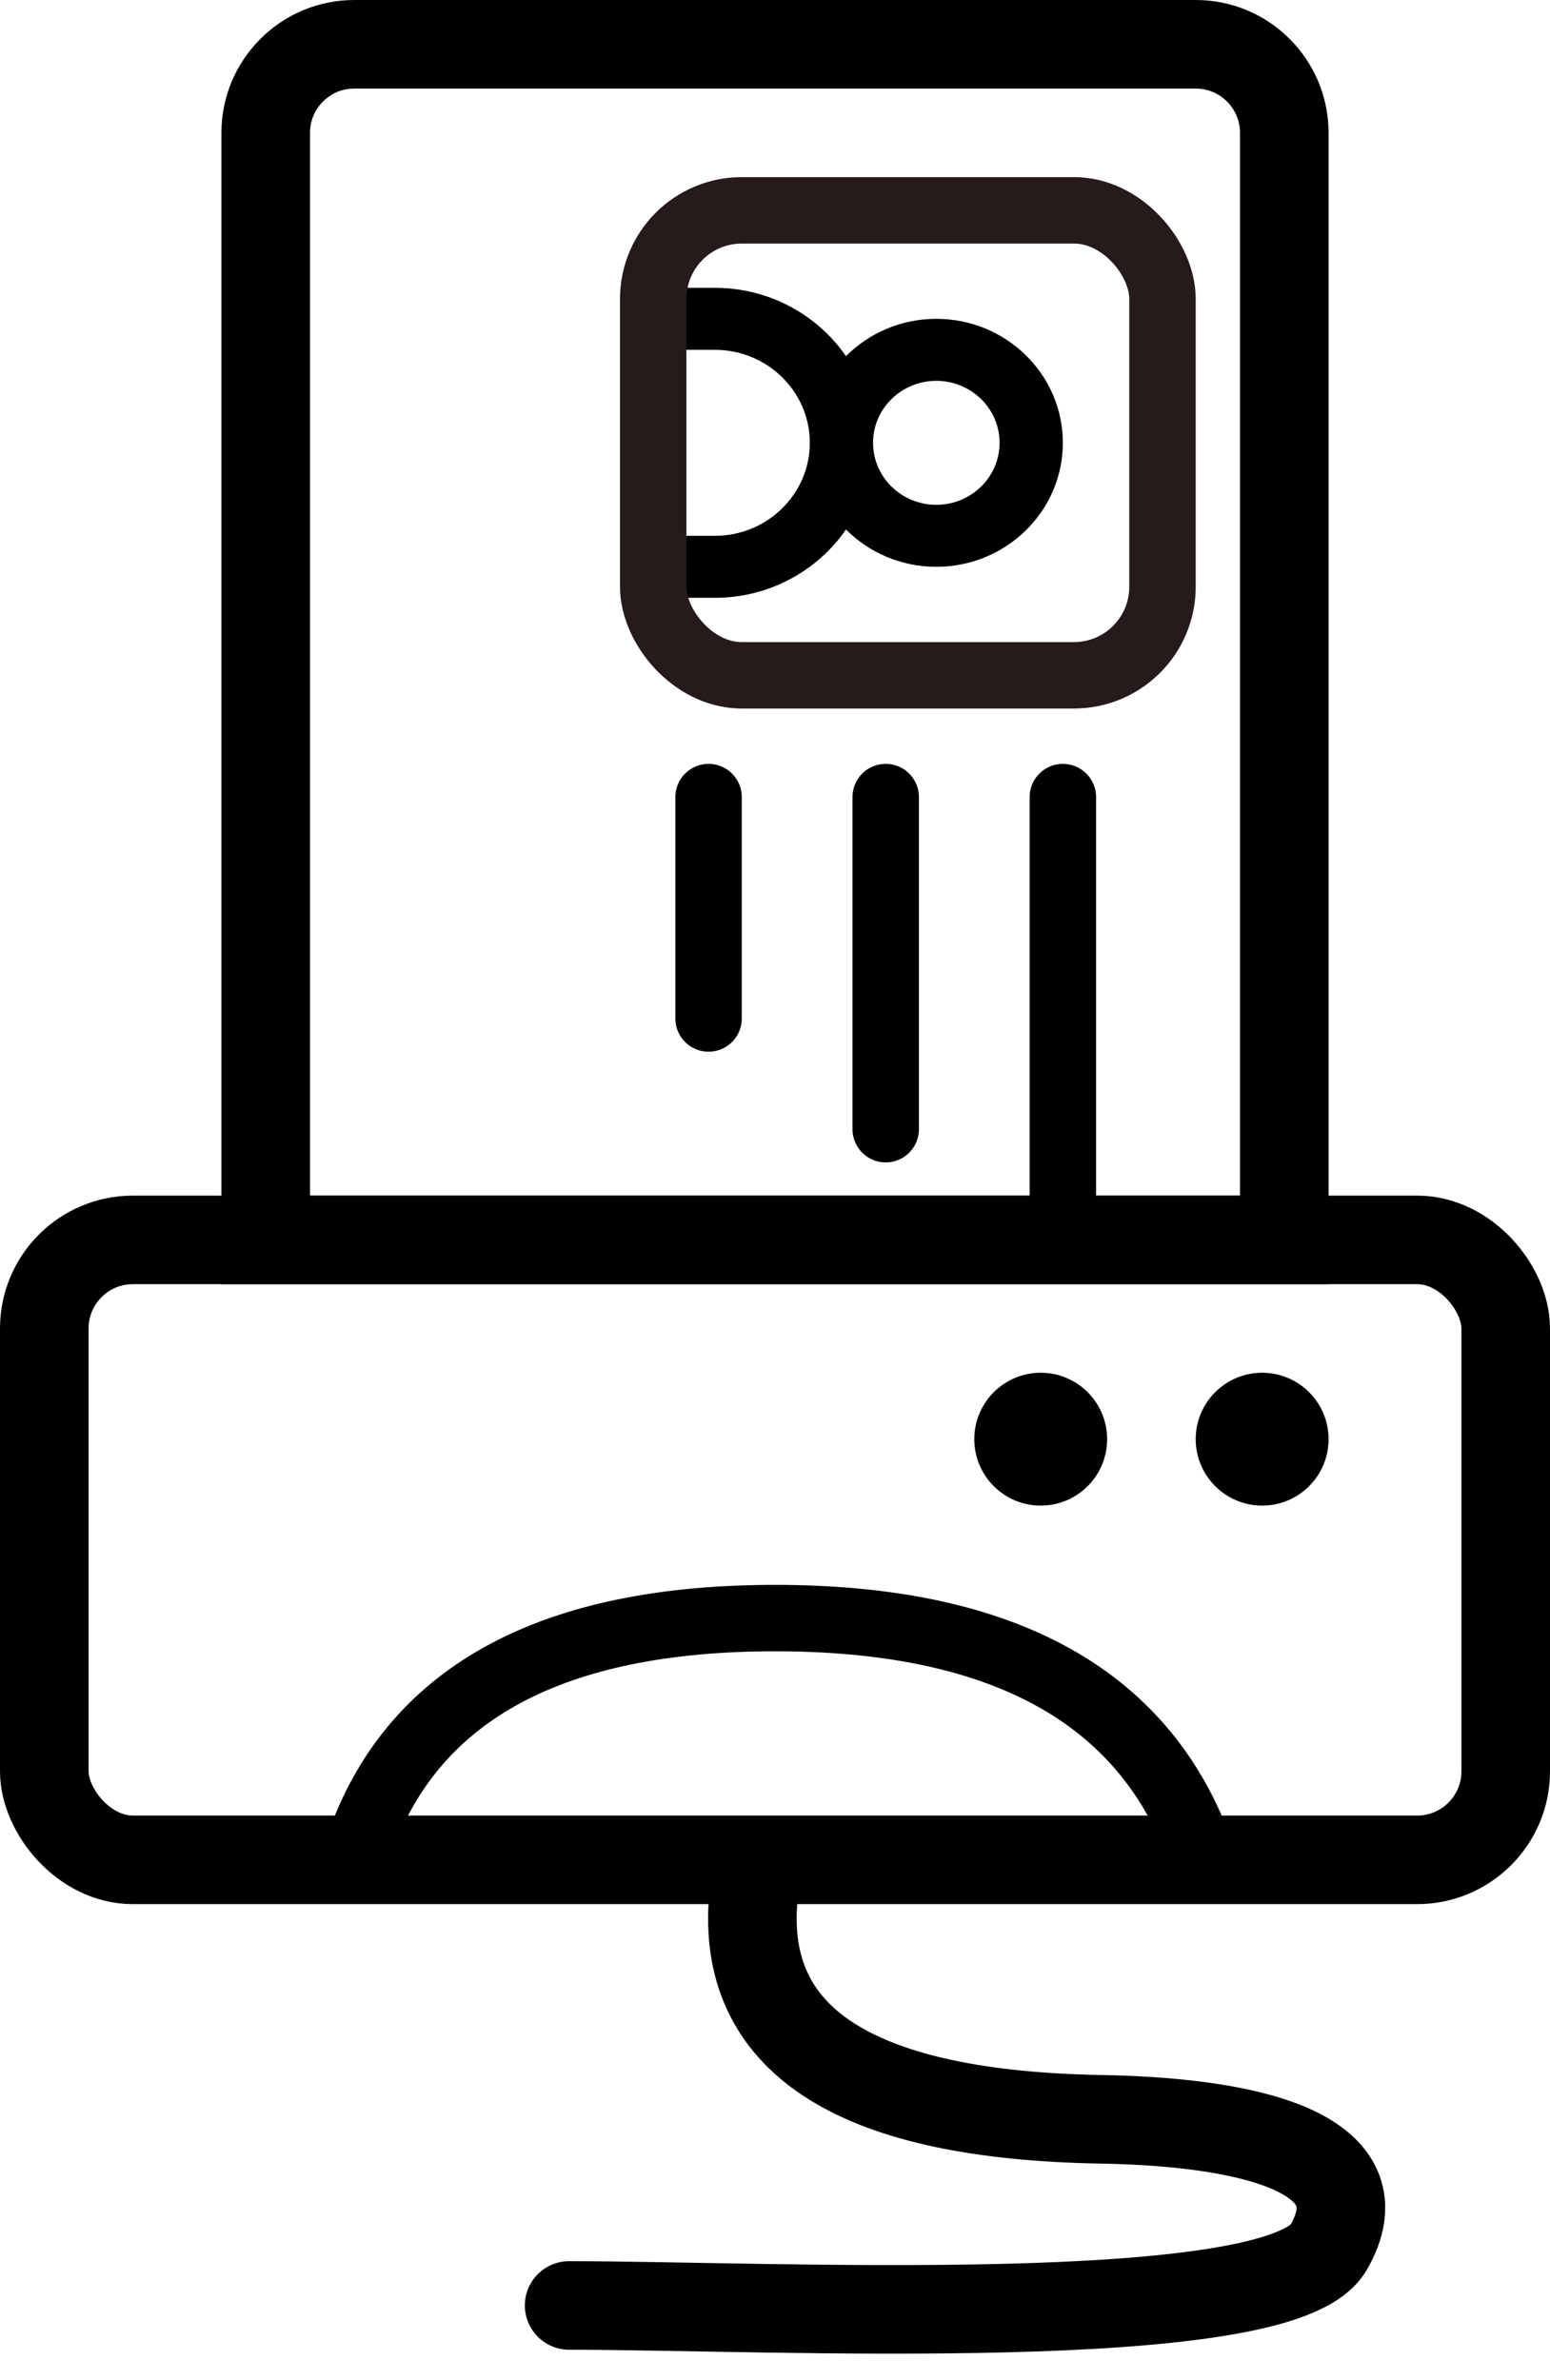 <?xml version="1.0" encoding="UTF-8"?>
<svg width="28px" height="43px" viewBox="0 0 28 43" version="1.1" xmlns="http://www.w3.org/2000/svg" xmlns:xlink="http://www.w3.org/1999/xlink">
    <title>Group</title>
    <g id="🏛-Dashboard" stroke="none" stroke-width="1" fill="none" fill-rule="evenodd">
        <g id="Authentification" transform="translate(-718, -394)">
            <g id="Group" transform="translate(718, 394)">
                <rect id="Rectangle" stroke="#000000" stroke-width="1.6" x="0.8" y="22.4" width="26.4" height="11.2" rx="1.6"></rect>
                <circle id="Oval" fill="#000000" cx="22.8" cy="26" r="1.2"></circle>
                <circle id="Oval-Copy" fill="#000000" cx="18.8" cy="26" r="1.2"></circle>
                <path d="M13.6,34.4 C13.44,36.916 15.535,38.211 19.883,38.287 C22.876,38.339 24.922,39.002 24,40.603 C23.122,42.127 13.859,41.65 10.281,41.65" id="Path-2" stroke="#000000" stroke-width="1.6" stroke-linecap="round" stroke-linejoin="bevel"></path>
                <path d="M21.6,0.8 C22.042,0.8 22.442,0.979 22.731,1.269 C23.021,1.558 23.2,1.958 23.2,2.4 L23.2,2.4 L23.2,22.4 L4.8,22.4 L4.8,2.4 C4.8,1.958 4.979,1.558 5.269,1.269 C5.558,0.979 5.958,0.8 6.4,0.8 L6.4,0.8 Z" id="Rectangle" stroke="#000000" stroke-width="1.6"></path>
                <path d="M16.766,7.918 C17.181,7.503 17.44,6.925 17.44,6.286 C17.44,5.025 16.435,4 15.2,4 C13.965,4 12.96,5.025 12.96,6.286 C12.96,6.925 13.219,7.503 13.634,7.918 C12.89,8.432 12.4,9.302 12.4,10.286 L12.4,11.429 C12.4,11.744 12.651,12 12.96,12 L17.44,12 C17.749,12 18,11.744 18,11.429 L18,10.286 C18,9.302 17.51,8.432 16.766,7.918 Z M15.2,5.143 C15.818,5.143 16.32,5.656 16.32,6.286 C16.32,6.916 15.818,7.429 15.2,7.429 C14.582,7.429 14.08,6.916 14.08,6.286 C14.08,5.656 14.582,5.143 15.2,5.143 Z M16.88,10.857 L13.52,10.857 L13.52,10.286 C13.52,9.34 14.274,8.571 15.2,8.571 C16.126,8.571 16.88,9.34 16.88,10.286 L16.88,10.857 Z" id="Shape-Copy" fill="#000000" fill-rule="nonzero" transform="translate(15.2, 8) rotate(-270) translate(-15.2, -8) "></path>
                <line x1="19.2" y1="22" x2="19.2" y2="14.4" id="Path-3" stroke="#000000" stroke-width="1.2" stroke-linecap="round"></line>
                <line x1="16" y1="20.4" x2="16" y2="14.4" id="Path-3-Copy" stroke="#000000" stroke-width="1.2" stroke-linecap="round"></line>
                <line x1="12.8" y1="18.4" x2="12.8" y2="14.4" id="Path-3-Copy-2" stroke="#000000" stroke-width="1.2" stroke-linecap="round"></line>
                <rect id="Rectangle" stroke="#261A1A" stroke-width="1.2" x="11.8" y="3.8" width="9.2" height="8.4" rx="1.6"></rect>
                <path d="M6.525,33.232 C7.508,30.565 10,29.232 14,29.232 C18,29.232 20.533,30.565 21.6,33.232" id="Path-4" stroke="#000000" stroke-width="1.2"></path>
            </g>
        </g>
    </g>
</svg>